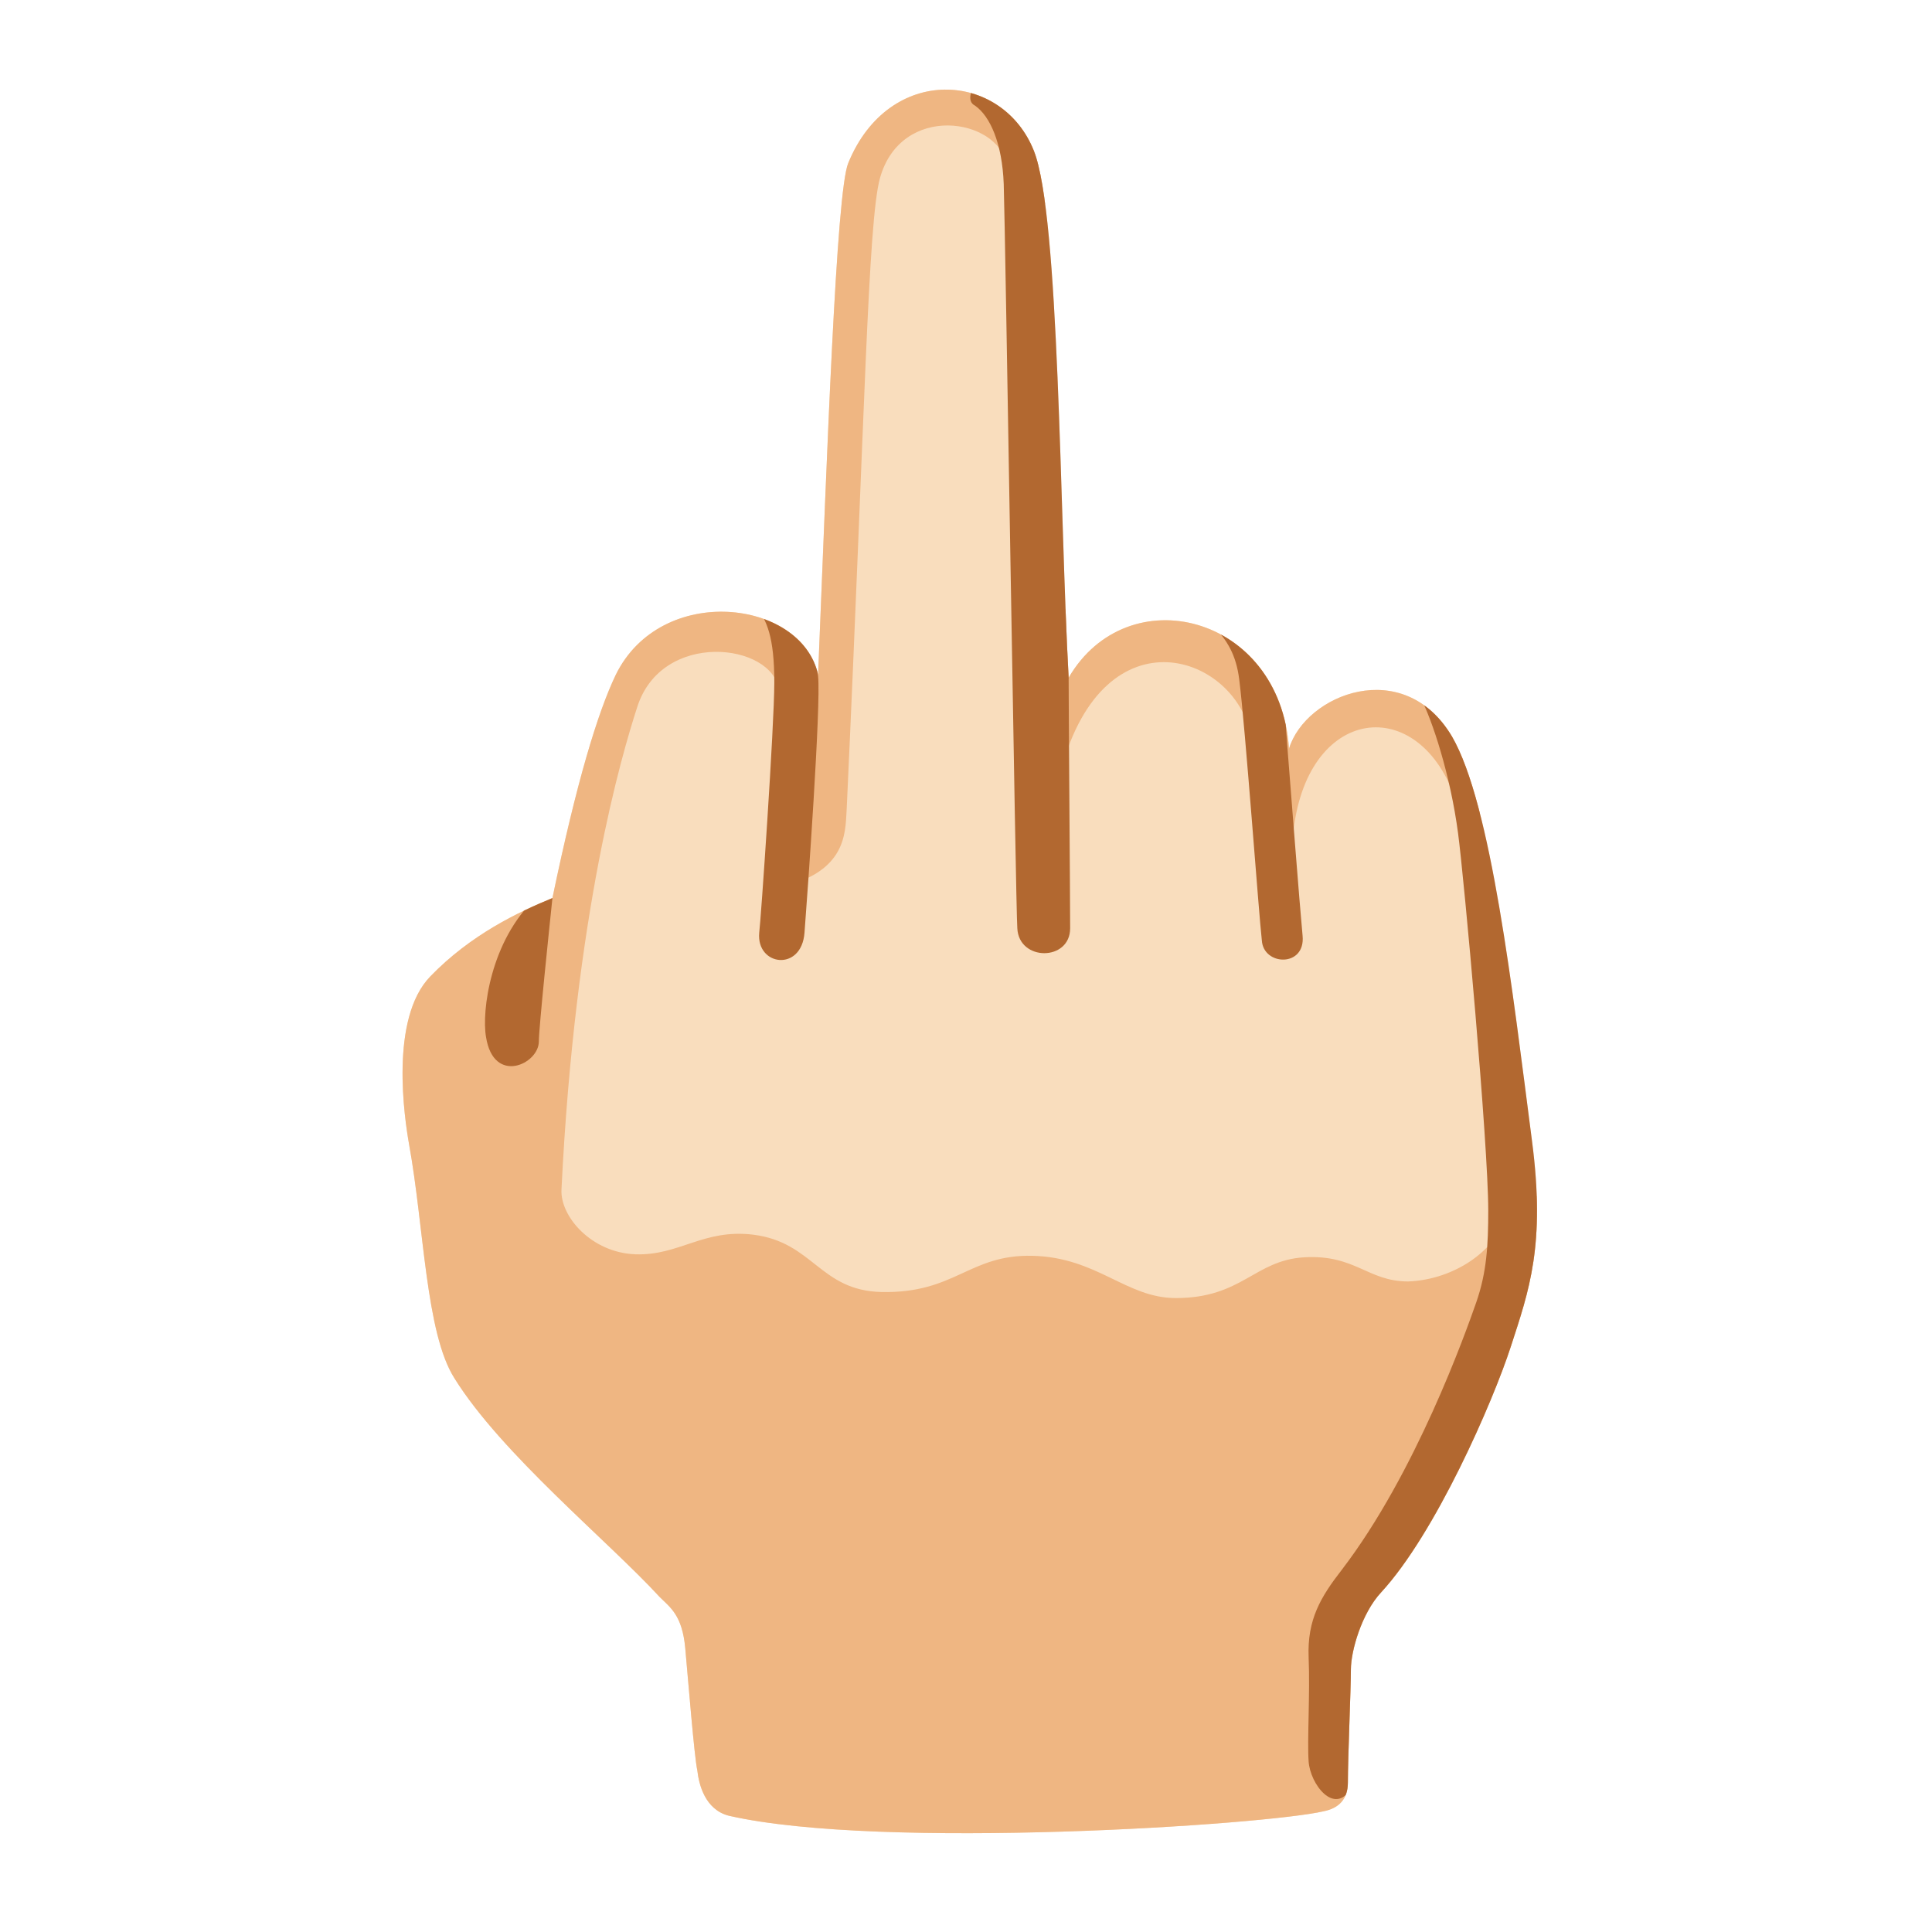 <?xml version="1.0" encoding="utf-8"?>
<!-- Generator: Adobe Illustrator 26.3.1, SVG Export Plug-In . SVG Version: 6.00 Build 0)  -->
<svg version="1.1" id="Layer_1" xmlns="http://www.w3.org/2000/svg" xmlns:xlink="http://www.w3.org/1999/xlink" x="0px" y="0px"
	 viewBox="0 0 128 128" style="enable-background:new 0 0 128 128;" xml:space="preserve">
<path style="fill:#F9DDBD;" d="M36.6,59.5c-2.2,0.9-5.4,2.4-8.1,5.2s-1.7,9.4-1.4,11.1c1,5.5,1.1,12.5,3,15.5
	c3.1,5,10.2,10.8,13.6,14.5c0.7,0.7,1.5,1.2,1.7,3.4c0.2,2.2,0.6,7.2,0.8,8.1c0.1,0.9,0.5,2.6,2.1,3c10.1,2.3,35.6,0.6,39.4-0.3
	c1-0.2,1.6-0.8,1.6-1.9c0-1.7,0.2-6.2,0.2-7.5c0-1.2,0.7-3.7,2-5.1c3.6-3.9,7.4-12.6,8.6-16.3s2.3-6.7,1.4-13.6
	c-1.3-10-2.7-22.3-5.3-26.8c-3.2-5.4-9.7-2.8-10.8,0.8c-0.6-8.9-10.7-11.4-14.6-4.7C70.2,34,70.2,14.3,68.5,10
	c-2.1-5.3-9.6-5.8-12.3,0.8c-0.8,1.9-1.4,19.3-2,33.9c-1.1-5-10.4-6.1-13.4,0C39.6,47.2,38.2,51.8,36.6,59.5z"/>
<g>
	<g>
		<g>
			<defs>
				<path id="SVGID_1_" d="M36.6,59.5c-2.2,0.9-5.4,2.4-8.1,5.2s-1.7,9.4-1.4,11.1c1,5.5,1.1,12.5,3,15.5c3.1,5,10.2,10.8,13.6,14.5
					c0.7,0.7,1.5,1.2,1.7,3.4s0.6,7.2,0.8,8.1c0.1,0.9,0.5,2.6,2.1,3c10.1,2.3,35.6,0.6,39.4-0.3c1-0.2,1.6-0.8,1.6-1.9
					c0-1.7,0.2-6.2,0.2-7.5c0-1.2,0.7-3.7,2-5.1c3.6-3.9,7.4-12.6,8.6-16.3s2.3-6.7,1.4-13.6c-1.3-10-2.7-22.3-5.3-26.8
					c-3.2-5.4-9.7-2.8-10.8,0.8c-0.6-8.9-10.7-11.4-14.6-4.7C70.2,34,70.2,14.3,68.5,10c-2.1-5.3-9.6-5.8-12.3,0.8
					c-0.8,1.9-1.4,19.3-2,33.9c-1.1-5-10.4-6.1-13.4,0C39.6,47.2,38.2,51.8,36.6,59.5z"/>
			</defs>
			<clipPath id="SVGID_00000038382124107567957140000001573846395628041345_">
				<use xlink:href="#SVGID_1_"  style="overflow:visible;"/>
			</clipPath>
			<g style="clip-path:url(#SVGID_00000038382124107567957140000001573846395628041345_);">
				<path style="fill:#EFB682;" d="M66.7,10.9c-0.6-3.1-7-4.1-8.4,0.9c-0.8,2.9-1,15.8-2.2,41.7c-0.1,1.4,0.1,3.8-3.4,5
					c-0.3-7-0.9-11.2-1.1-12.8c-0.4-3.1-7.8-4-9.4,1.2c-1,3.1-4.1,13.5-5,31.9c-0.1,1.8,2,4.2,4.9,4.3c2.9,0.1,4.5-1.7,7.8-1.3
					c4,0.5,4.4,3.7,8.5,3.8c4.9,0.1,5.8-2.5,10-2.4c4.3,0.1,6.2,2.8,9.5,2.8c4.4,0,5.2-2.5,8.5-2.7c3.4-0.2,4.2,1.6,6.9,1.6
					c2.7-0.1,5.5-1.7,6.4-4.1s3.9-1.7,4-0.2C103.9,82,92,123.4,92,123.4L44.1,123L26.7,90.8l-4.1-26.1l17.9-25.2L51,36.9L53.9,6
					c0,0,8.1-3.6,8.3-3.5S71,5.7,71,5.7l2.1,11.8L66.7,10.9z"/>
				<path style="fill:#EFB682;" d="M96.6,53.5c-2.2-7.6-9.9-7-10.9,1.5c-0.2,2.1-1.6,1.8-1.8,0s-0.8-4.6-1-6.1
					c-0.9-5.5-9.7-8.6-12.6,2.1c-0.5,2-2.3,1.3-2.3,0.1s-0.3-8.9,3.6-11.7s24-4.5,27.3,6.3S96.6,53.5,96.6,53.5z"/>
			</g>
		</g>
	</g>
</g>
<g>
	<g>
		<g>
			<defs>
				<path id="SVGID_00000013157237844338755310000012295104354631967137_" d="M36.6,59.5c-2.2,0.9-5.4,2.4-8.1,5.2
					s-1.7,9.4-1.4,11.1c1,5.5,1.1,12.5,3,15.5c3.1,5,10.2,10.8,13.6,14.5c0.7,0.7,1.5,1.2,1.7,3.4s0.6,7.2,0.8,8.1
					c0.1,0.9,0.5,2.6,2.1,3c10.1,2.3,35.6,0.6,39.4-0.3c1-0.2,1.6-0.8,1.6-1.9c0-1.7,0.2-6.2,0.2-7.5c0-1.2,0.7-3.7,2-5.1
					c3.6-3.9,7.4-12.6,8.6-16.3s2.3-6.7,1.4-13.6c-1.3-10-2.7-22.3-5.3-26.8c-3.2-5.4-9.7-2.8-10.8,0.8c-0.6-8.9-10.7-11.4-14.6-4.7
					C70.2,34,70.2,14.3,68.5,10c-2.1-5.3-9.6-5.8-12.3,0.8c-0.8,1.9-1.4,19.3-2,33.9c-1.1-5-10.4-6.1-13.4,0
					C39.6,47.2,38.2,51.8,36.6,59.5z"/>
			</defs>
			<clipPath id="SVGID_00000116917055352847785050000017724016937415559844_">
				<use xlink:href="#SVGID_00000013157237844338755310000012295104354631967137_"  style="overflow:visible;"/>
			</clipPath>
			<g style="clip-path:url(#SVGID_00000116917055352847785050000017724016937415559844_);">
				<path style="fill:#B26830;" d="M36.6,59.5c-0.2,1.9-0.9,8.6-0.9,9.5c0,1.5-3,2.9-3.5-0.3c-0.3-1.7,0.3-6.4,3.3-9.2
					C36.7,58.3,36.6,59.5,36.6,59.5z"/>
				<path style="fill:#B26830;" d="M50.1,40.2c0.7,0.9,1.2,2,1.2,5c0,2.9-0.9,15.9-1,16.6c-0.2,2.2,2.8,2.6,3,0s1.1-15.1,0.9-17
					c-0.2-1.9-1.6-5-2.7-5.8C50.4,38.2,50.1,40.2,50.1,40.2z"/>
				<path style="fill:#B26830;" d="M64.6,5.5c-0.2,0.4-0.6,1.2,0,1.5c1,0.7,1.8,2.5,1.9,5.2c0.1,2.8,0.8,48.2,0.9,49.3
					c0.1,2.2,3.5,2.2,3.5,0c0-2.1-0.1-14.5-0.1-16.5s3.6-26.2,3.4-30.2s-3.1-8.4-4.8-9.1C67.8,5.1,64.6,5.5,64.6,5.5z"/>
				<path style="fill:#B26830;" d="M80.4,41.5c0.9,0.9,1.5,1.9,1.7,3.5c0.4,3.1,1.3,15.6,1.5,17.3c0.1,1.7,2.9,1.8,2.7-0.3
					c-0.2-2.1-0.8-9.9-1-12.4s-0.3-4.9-0.5-6.5c-0.1-1.6-2.3-3-3.7-3.2C79.8,39.7,80.4,41.5,80.4,41.5z"/>
				<path style="fill:#B26830;" d="M94.1,46.2c0.8,1.5,2,5.2,2.5,9c0.4,3,2,20.6,2,25c0,2.3-0.1,4.1-0.8,6.1s-4,11.3-8.9,17.7
					c-1.4,1.8-2.3,3.3-2.2,5.8c0.1,2.4-0.1,5.5,0,6.9c0.1,1.5,1.7,3.6,2.8,1.8s15.1-34.1,15.1-34.1l-2.1-38.3L94.9,44L94.1,46.2z"/>
			</g>
		</g>
	</g>
</g>
</svg>

